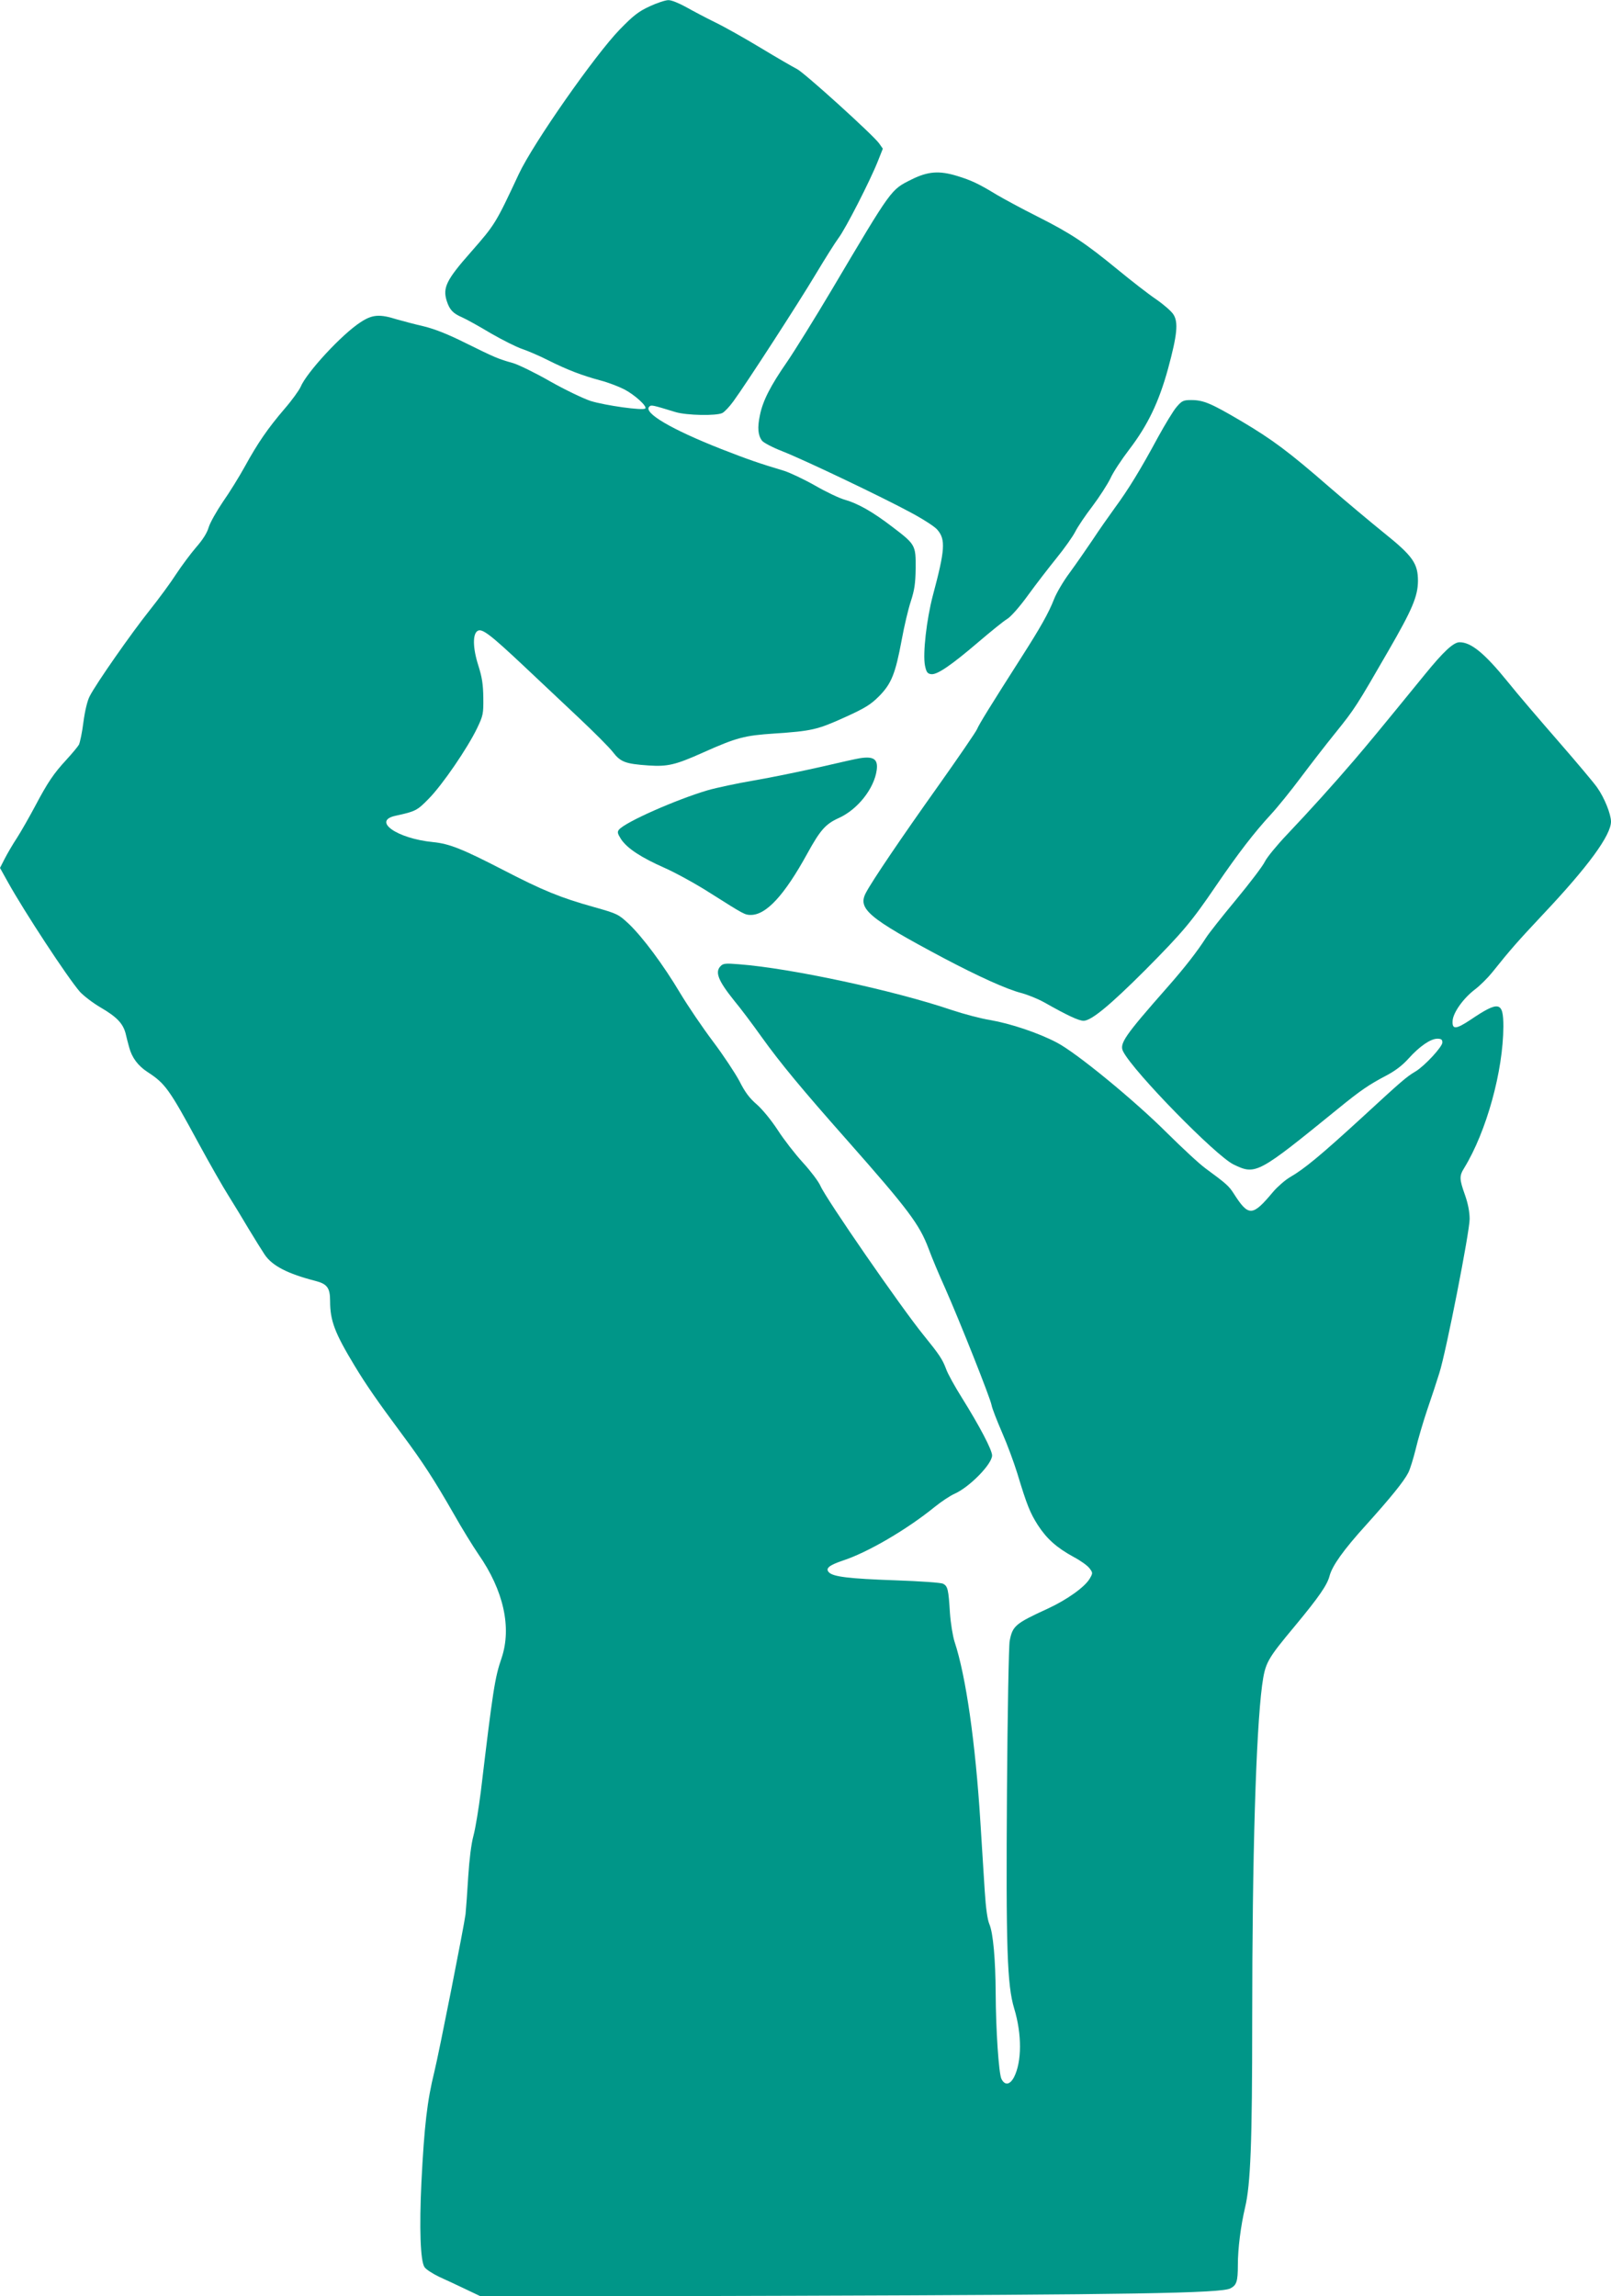 <?xml version="1.0" standalone="no"?>
<!DOCTYPE svg PUBLIC "-//W3C//DTD SVG 20010904//EN"
 "http://www.w3.org/TR/2001/REC-SVG-20010904/DTD/svg10.dtd">
<svg version="1.0" xmlns="http://www.w3.org/2000/svg"
 width="898pt" height="1280pt" viewBox="0 0 898 1280"
 preserveAspectRatio="xMidYMid meet">
<g transform="translate(0,1280) scale(0.1,-0.1)"
fill="#009688" stroke="none">
<path d="M3620 12764 c-61 -28 -91 -52 -165 -128 -138 -142 -483 -635 -563
-806 -129 -276 -132 -281 -267 -435 -137 -155 -158 -199 -135 -272 16 -50 35
-70 86 -92 23 -10 95 -50 160 -89 66 -38 144 -77 174 -87 30 -10 96 -38 145
-63 108 -54 189 -85 293 -113 42 -11 102 -34 133 -50 60 -32 127 -94 116 -106
-13 -13 -225 17 -305 42 -42 14 -144 63 -227 110 -82 47 -175 92 -205 101 -83
23 -103 32 -263 111 -102 51 -174 79 -235 94 -48 11 -116 29 -151 39 -95 30
-136 27 -201 -16 -104 -67 -302 -281 -335 -362 -9 -19 -48 -74 -89 -121 -94
-110 -149 -190 -221 -321 -32 -58 -87 -147 -123 -198 -35 -52 -71 -115 -79
-142 -9 -31 -33 -69 -70 -111 -30 -35 -80 -102 -111 -149 -30 -47 -97 -138
-148 -202 -100 -125 -300 -411 -334 -479 -13 -24 -27 -83 -35 -144 -7 -57 -19
-113 -25 -126 -7 -12 -38 -49 -69 -83 -72 -78 -104 -125 -176 -261 -32 -60
-77 -139 -100 -175 -24 -36 -54 -88 -69 -117 l-26 -51 44 -79 c91 -164 331
-530 401 -611 21 -23 73 -63 116 -88 89 -52 124 -88 139 -144 5 -22 14 -57 20
-78 15 -57 49 -103 103 -138 98 -64 120 -94 284 -397 63 -116 138 -247 166
-291 28 -45 79 -128 113 -186 35 -58 75 -122 89 -143 42 -63 128 -107 283
-147 66 -17 82 -39 82 -112 0 -110 26 -178 136 -360 65 -108 130 -201 265
-383 117 -157 180 -255 289 -445 45 -80 107 -180 137 -224 140 -201 186 -408
129 -578 -38 -110 -48 -177 -116 -746 -12 -95 -30 -205 -41 -245 -12 -44 -23
-132 -29 -227 -5 -85 -12 -180 -15 -210 -8 -64 -147 -769 -174 -879 -40 -162
-56 -301 -72 -616 -12 -253 -6 -437 17 -472 7 -12 44 -36 81 -54 38 -17 106
-49 152 -71 l84 -40 1751 5 c1869 6 2373 14 2424 41 35 18 42 38 42 131 0 91
16 216 40 319 31 129 40 362 40 1046 0 915 21 1602 55 1865 18 128 26 143 186
335 131 158 177 225 190 275 15 57 77 145 206 287 134 149 209 241 233 289 10
19 28 78 41 130 12 52 41 150 64 219 24 69 54 161 68 206 38 119 169 788 169
859 0 39 -9 86 -26 134 -32 90 -32 106 -4 151 124 203 217 540 218 788 0 140
-24 145 -184 37 -80 -53 -102 -55 -99 -6 2 45 59 126 125 176 29 22 72 65 96
95 99 124 141 172 281 321 253 268 381 443 381 520 -1 42 -36 131 -77 189 -17
25 -114 140 -214 255 -101 116 -230 266 -285 335 -129 159 -204 220 -268 220
-34 0 -89 -51 -194 -180 -260 -319 -314 -384 -396 -480 -115 -134 -243 -276
-372 -412 -56 -59 -111 -126 -123 -150 -11 -24 -84 -120 -161 -213 -78 -94
-153 -189 -168 -213 -48 -75 -117 -164 -212 -272 -244 -277 -272 -318 -249
-362 59 -114 516 -581 615 -629 124 -60 134 -54 584 312 125 102 171 133 268
184 49 26 89 56 123 94 61 68 123 111 161 111 22 0 28 -5 28 -21 0 -24 -98
-130 -149 -161 -52 -31 -74 -50 -301 -259 -228 -209 -320 -285 -398 -330 -29
-17 -71 -54 -95 -82 -116 -139 -137 -140 -220 -10 -27 42 -40 54 -157 140 -36
26 -132 116 -215 198 -179 179 -506 448 -615 504 -103 54 -256 105 -370 125
-52 8 -149 34 -215 56 -321 109 -896 233 -1186 255 -73 6 -88 5 -102 -10 -33
-33 -14 -81 74 -191 36 -43 105 -135 154 -204 104 -145 223 -289 478 -577 341
-386 402 -468 453 -603 17 -47 59 -147 93 -222 80 -181 250 -608 258 -650 3
-18 30 -87 59 -154 29 -66 66 -167 84 -225 55 -182 72 -222 115 -290 50 -77
105 -126 200 -178 38 -20 77 -48 88 -63 19 -25 19 -27 1 -58 -28 -47 -126
-117 -234 -167 -181 -83 -196 -96 -212 -180 -5 -26 -12 -401 -15 -833 -6 -882
1 -1085 40 -1215 44 -145 43 -298 -1 -384 -23 -43 -51 -47 -70 -9 -15 32 -31
272 -32 478 -1 186 -14 335 -35 384 -11 25 -20 91 -26 185 -5 80 -16 252 -24
381 -28 449 -81 818 -144 1008 -10 31 -22 104 -26 162 -8 130 -12 148 -38 162
-12 6 -124 14 -266 19 -259 9 -346 20 -370 44 -22 22 0 40 77 66 138 45 357
173 512 299 36 29 85 62 110 73 84 37 210 166 210 214 0 31 -70 164 -168 321
-39 62 -79 134 -88 160 -21 56 -38 81 -127 191 -122 150 -542 757 -574 831
-11 25 -55 83 -98 130 -43 47 -106 128 -140 181 -36 55 -85 115 -117 143 -40
34 -66 69 -96 129 -24 45 -90 145 -148 222 -58 77 -140 198 -182 268 -94 158
-210 314 -288 388 -57 53 -63 56 -194 93 -186 52 -284 92 -506 207 -227 117
-299 146 -391 155 -202 20 -341 119 -207 147 109 24 119 28 184 95 76 77 216
282 269 392 34 71 36 81 35 171 -1 74 -7 114 -28 180 -31 97 -32 175 -4 192
24 16 71 -20 254 -192 85 -80 224 -211 309 -291 85 -80 171 -166 191 -192 43
-56 70 -66 199 -75 107 -7 150 3 306 73 186 83 229 94 394 105 209 14 241 21
395 91 113 51 144 71 190 117 69 70 91 125 126 313 14 77 37 174 51 216 20 62
26 98 27 184 1 129 -1 133 -130 231 -108 83 -191 130 -264 151 -30 8 -106 44
-168 80 -62 35 -139 71 -170 81 -143 43 -198 62 -352 122 -279 110 -435 202
-401 236 11 11 15 10 146 -30 62 -19 231 -22 262 -5 13 7 40 36 61 65 71 97
365 551 458 707 51 85 108 176 128 203 39 51 177 321 220 430 l27 68 -21 30
c-35 48 -420 397 -459 415 -20 10 -110 62 -201 117 -91 55 -205 119 -255 143
-49 24 -121 62 -160 84 -40 22 -83 40 -100 39 -16 0 -64 -16 -105 -35z"/>
<path d="M5080 11799 c-115 -58 -105 -43 -444 -615 -95 -160 -207 -340 -248
-400 -93 -134 -136 -218 -152 -298 -15 -70 -11 -113 12 -143 9 -11 60 -38 112
-58 129 -51 562 -258 717 -342 69 -37 136 -80 148 -96 47 -54 43 -112 -25
-366 -35 -133 -57 -325 -44 -391 8 -38 14 -45 35 -48 33 -4 112 50 265 181 67
57 137 114 157 126 21 12 72 70 118 134 45 62 117 155 159 207 43 53 89 118
103 145 14 28 57 92 97 144 39 52 84 122 100 155 15 34 63 106 105 161 103
135 165 264 216 450 51 188 58 258 30 302 -11 18 -55 56 -97 85 -43 29 -138
103 -211 163 -184 151 -262 203 -448 297 -88 44 -191 100 -230 123 -100 61
-141 80 -219 104 -101 31 -164 26 -256 -20z"/>
<path d="M6558 10531 c-18 -21 -64 -97 -103 -168 -97 -180 -167 -294 -240
-393 -34 -47 -91 -128 -125 -180 -35 -52 -92 -134 -127 -182 -36 -48 -75 -115
-88 -149 -30 -77 -78 -161 -179 -319 -176 -276 -238 -376 -250 -405 -7 -16
-105 -159 -217 -317 -205 -288 -368 -529 -402 -594 -48 -90 13 -141 432 -364
197 -104 352 -174 433 -195 34 -9 92 -32 128 -52 129 -73 193 -103 220 -103
43 0 148 87 345 284 207 209 255 265 395 471 123 180 211 294 304 395 38 41
113 134 166 205 54 72 142 186 198 255 103 128 114 145 291 452 133 230 164
303 165 389 0 98 -28 139 -190 269 -72 58 -209 173 -304 255 -224 195 -317
265 -495 370 -165 97 -207 115 -275 115 -44 0 -52 -4 -82 -39z"/>
<path d="M4790 8573 c-14 -2 -113 -24 -220 -49 -107 -24 -271 -58 -365 -74
-94 -16 -211 -41 -260 -55 -173 -51 -460 -177 -495 -220 -10 -13 -8 -21 12
-53 35 -52 112 -102 243 -160 61 -27 178 -91 260 -144 182 -115 187 -118 220
-118 86 0 187 109 315 342 72 131 102 165 175 198 105 47 198 164 212 268 8
61 -18 78 -97 65z"/>
</g>
</svg>
